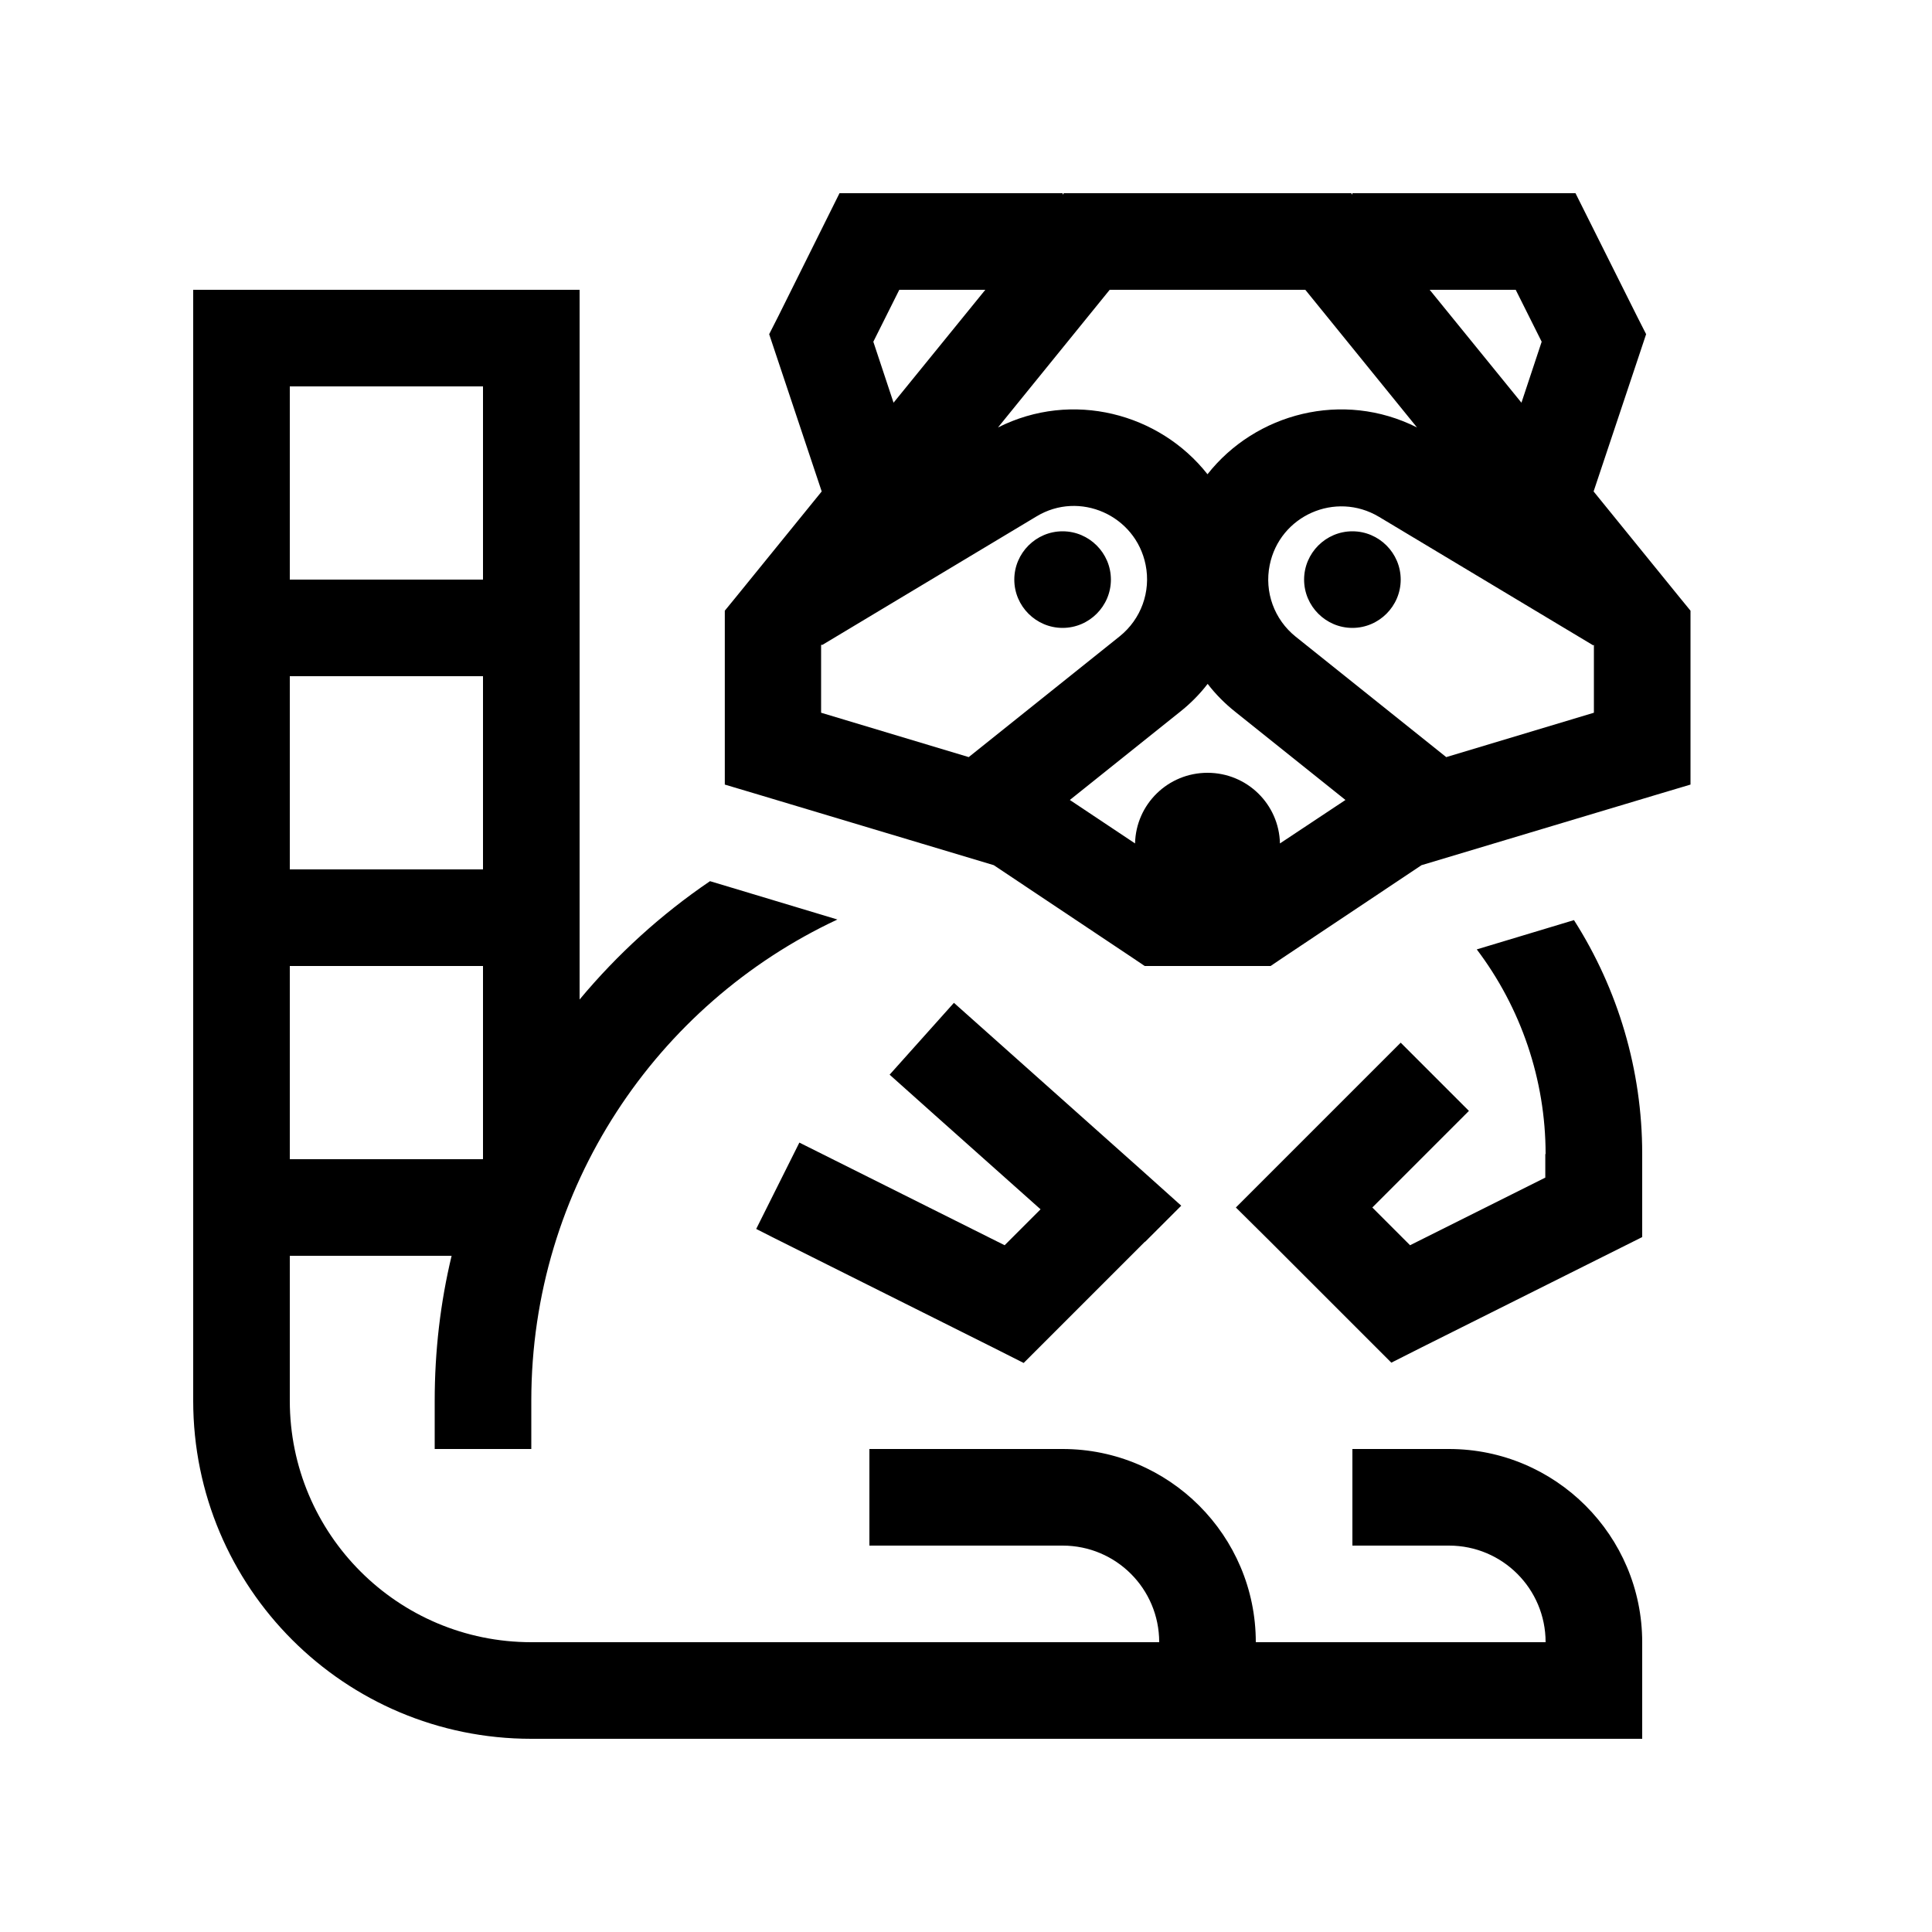 <svg xmlns="http://www.w3.org/2000/svg" viewBox="0 0 640 640"><!--! Font Awesome Pro 7.1.0 by @fontawesome - https://fontawesome.com License - https://fontawesome.com/license (Commercial License) Copyright 2025 Fonticons, Inc. --><path fill="currentColor" d="M360 64L447.6 64L448 64.5L448 64L521.9 64C522.9 66 529.7 79.6 542.3 104.8L545.3 110.7L543.2 117L527.9 162.8L556.4 197.9L560 202.3L560 259.9L548.6 263.3L470.9 286.6L424.9 317.3L420.9 320L379.2 320L375.2 317.3L329.2 286.6L251.5 263.3L240.1 259.9L240.1 202.3L243.7 197.9L272.2 162.8L256.9 117L254.8 110.7L257.8 104.8C270.3 79.7 277.1 66 278.1 64L352 64L352 64.5L352.4 64L360 64zM297.9 96L289.3 113.2L296 133.4L326.4 96L297.9 96zM510.7 113.2L502.1 96L473.6 96L504 133.4L510.7 113.2zM272 213.7L272 236.1L320.9 250.8L370.9 210.8C378 205.1 381.3 196 379.5 187.1C376.2 170.7 357.6 162.4 343.3 171.1L272.3 213.7L272.2 213.5L272.1 213.6zM400 157.1C415.9 136.9 444.8 129.2 469.4 141.6L432.4 96L367.6 96L330.6 141.6C355.2 129.2 384.1 136.9 400 157.1zM400 226.6C397.4 230 394.3 233.1 390.9 235.8L354.4 265L376 279.4C376.3 266.4 386.9 256 400 256C413.1 256 423.7 266.4 424 279.4L445.7 265L409.2 235.8C405.8 233.1 402.7 230 400.1 226.6zM479.1 250.8L528 236.1L528 213.7L527.9 213.6L527.8 213.8L456.8 171.2C442.4 162.6 423.9 170.8 420.6 187.2C418.8 196.1 422.1 205.2 429.2 210.9L479.2 250.9zM192 331.1C204.5 316.1 219 302.9 235.2 291.9L242.2 294L277.4 304.6C217.5 332.6 176 393.5 176 464L176 480L144 480L144 464C144 447.5 145.9 431.4 149.6 416L96 416L96 464C96 508.2 131.8 544 176 544L384 544C384 526.3 369.7 512 352 512L288 512L288 480L352 480C387.3 480 416 508.7 416 544L512 544C512 526.3 497.7 512 480 512L448 512L448 480L480 480C515.3 480 544 508.7 544 544L544 576L176 576C114.1 576 64 525.9 64 464L64 96L192 96L192 331.1zM512 382.3C512 357.6 503.8 333.8 489.2 314.5L521.4 304.8C536 327.7 544 354.5 544 382.2C544 395.3 544 404.5 544 409.8L535.2 414.2L471.2 446.2L460.9 451.4C459.4 449.9 446.1 436.6 420.7 411.2L409.4 400C413.5 395.9 427.9 381.5 452.7 356.7L464 345.4L486.6 368L454.6 400L467.1 412.5L511.9 390.1L511.9 382.3zM159.9 384L160 383.9L160 320L96 320L96 384L159.9 384zM160 224L96 224L96 288L160 288L160 224zM160 192L160 128L96 128L96 192L160 192zM379.3 411.3C354 436.6 340.6 450 339.1 451.5L328.8 446.3C277.9 420.8 251.7 407.8 250.5 407.1L264.8 378.5C267.8 380 290.4 391.3 332.8 412.5L344.7 400.6C314.9 374.1 298.3 359.2 294.7 356L316 332.2C317.5 333.5 338.4 352.2 378.7 388.1L391.3 399.4L379.3 411.4zM336 192C336 183.2 343.2 176 352 176C360.8 176 368 183.2 368 192C368 200.8 360.8 208 352 208C343.2 208 336 200.8 336 192zM448 176C456.8 176 464 183.2 464 192C464 200.8 456.8 208 448 208C439.2 208 432 200.8 432 192C432 183.2 439.2 176 448 176z"/></svg>